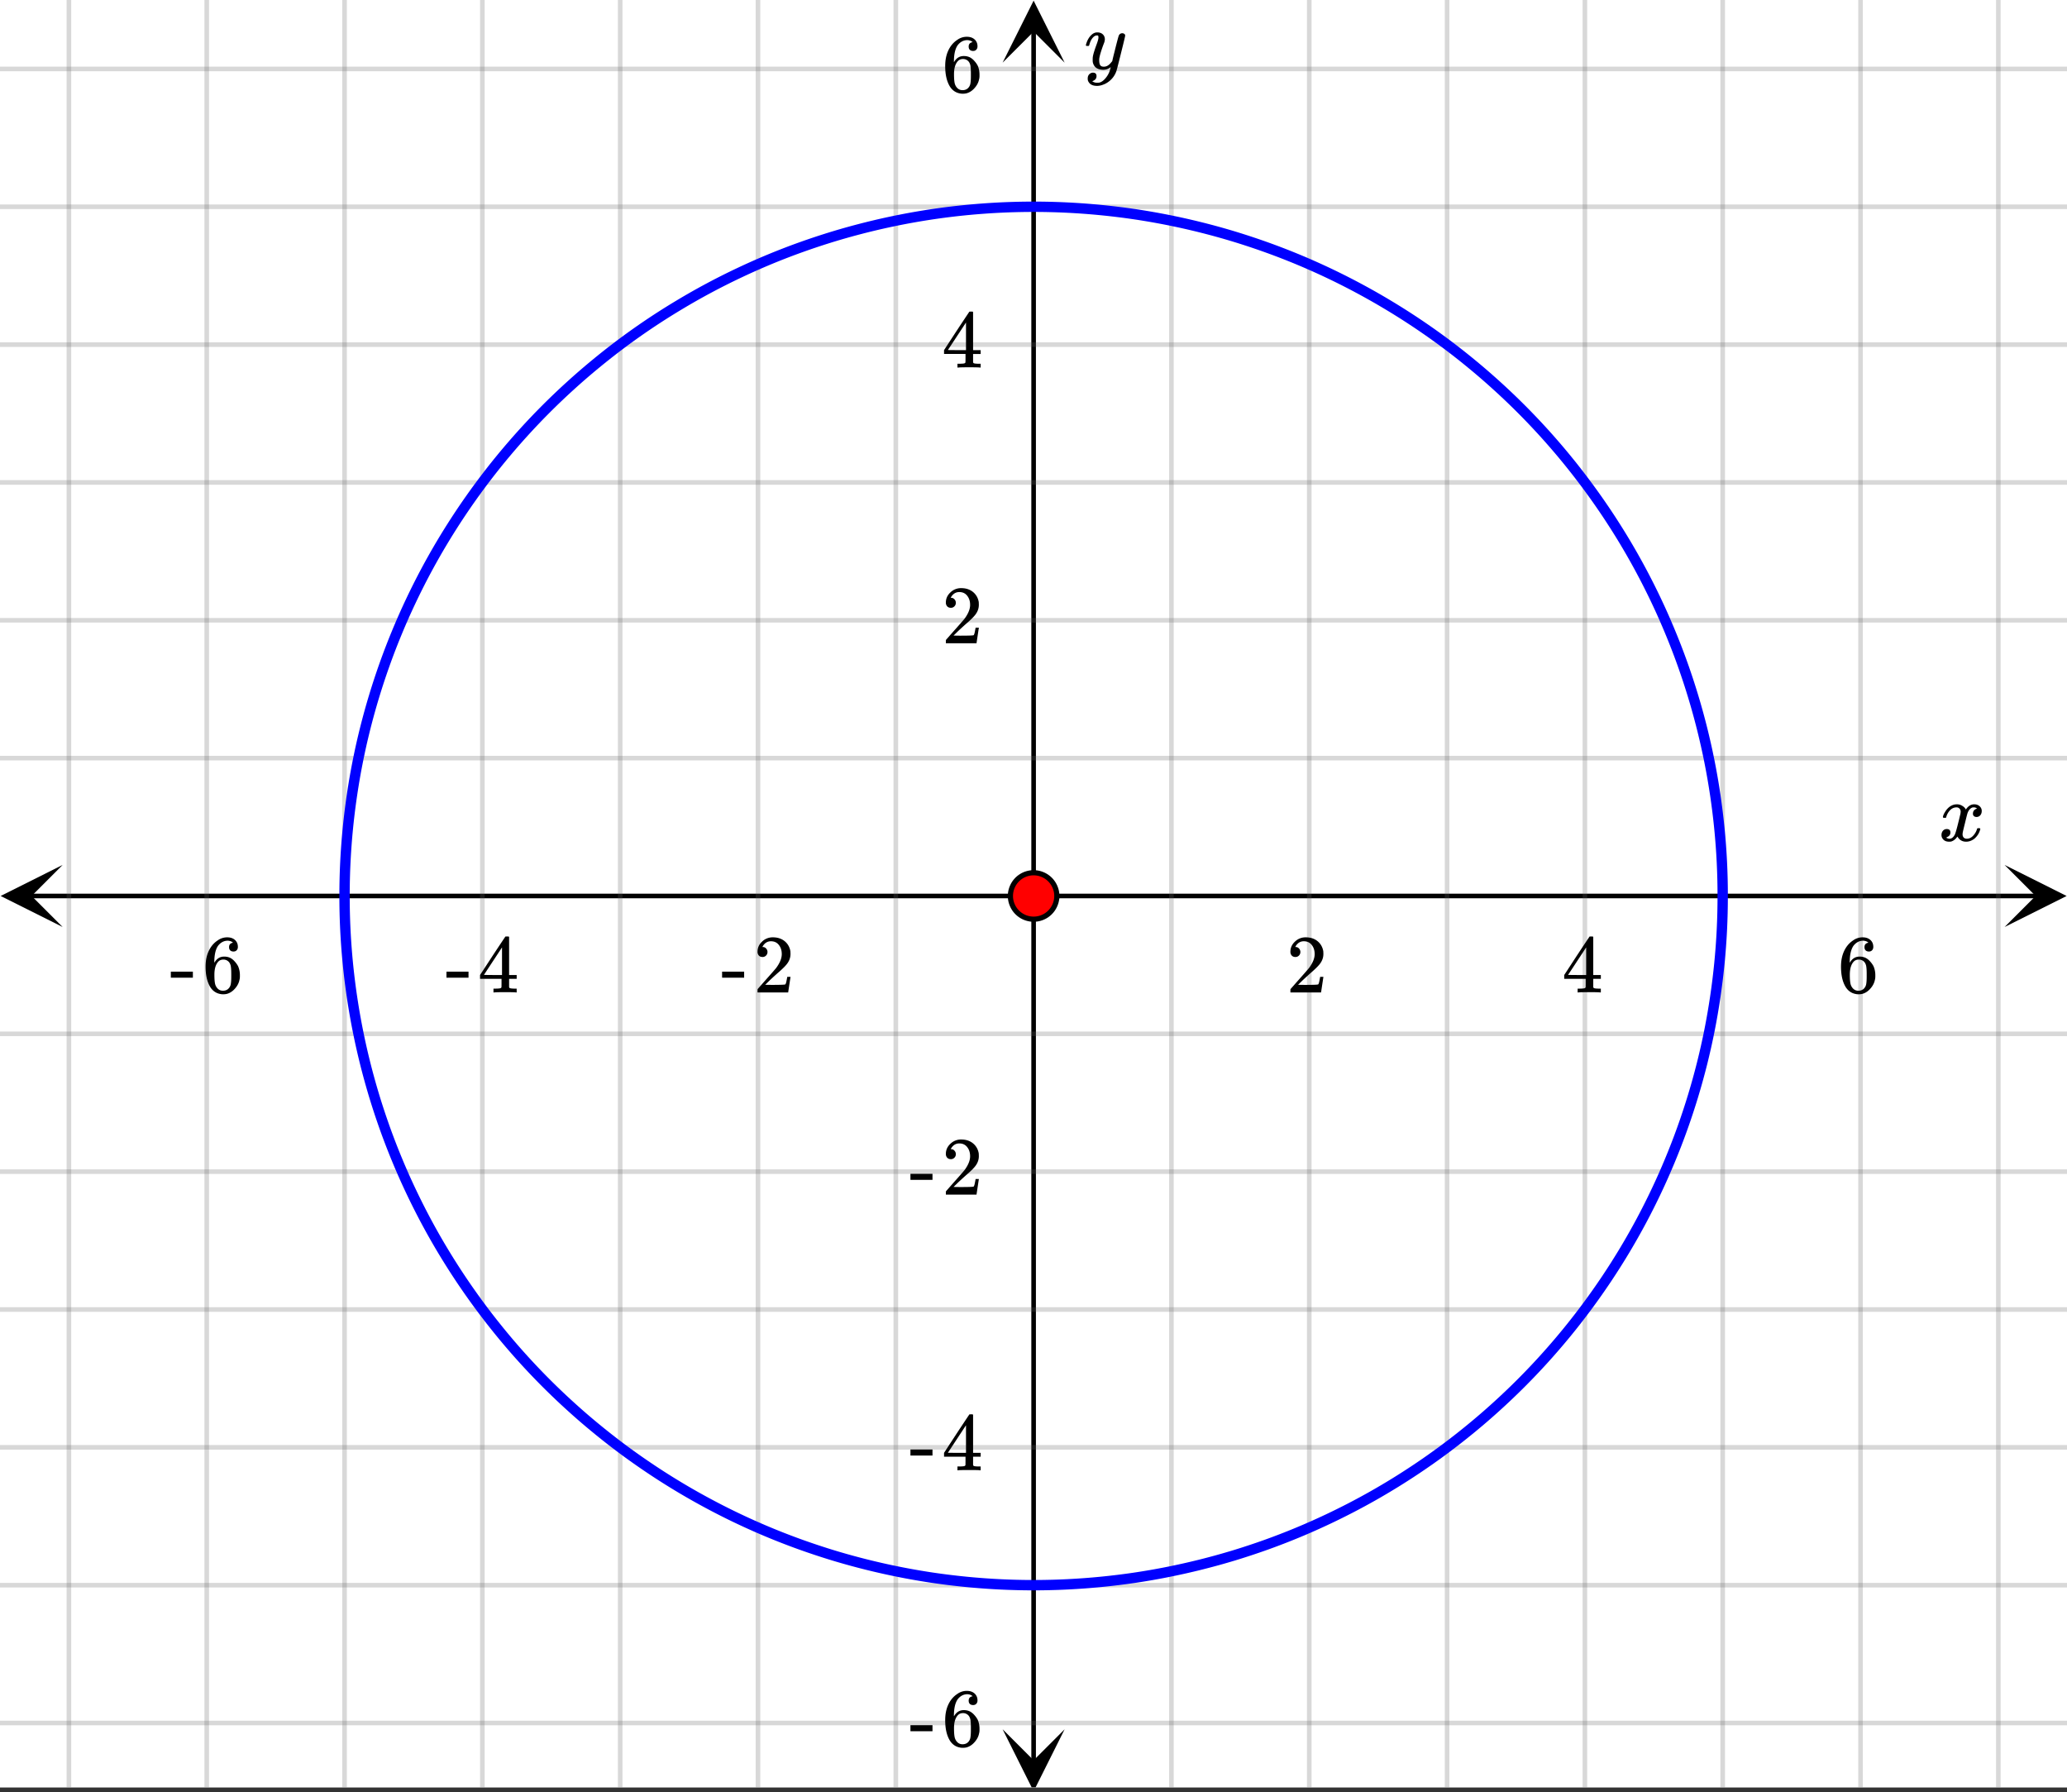 <svg xmlns="http://www.w3.org/2000/svg" xmlns:xlink="http://www.w3.org/1999/xlink" width="449.28" height="389.44" viewBox="0 0 336.96 292.08"><rect x="0" y="0" width="336.96" height="292.08" fill="#333333" stroke="none"/><defs><symbol overflow="visible" id="h"><path d="M.781-3.75C.727-3.8.703-3.848.703-3.89c.031-.25.172-.563.422-.938.414-.633.941-1.004 1.578-1.11.133-.007.235-.015.297-.015.313 0 .598.086.86.25.269.156.46.355.578.594.113-.157.187-.25.218-.282.332-.375.711-.562 1.14-.562.364 0 .661.105.891.312.227.211.344.465.344.766 0 .281-.078.516-.234.703a.776.776 0 0 1-.625.281.64.64 0 0 1-.422-.14.521.521 0 0 1-.156-.39c0-.415.222-.696.672-.845a.58.58 0 0 0-.141-.093.705.705 0 0 0-.39-.094.91.91 0 0 0-.266.031c-.336.149-.586.445-.75.89-.032.075-.164.579-.39 1.516-.231.93-.356 1.45-.376 1.563a1.827 1.827 0 0 0-.047.406c0 .211.063.383.188.516.125.125.289.187.5.187.383 0 .726-.16 1.031-.484.3-.32.508-.676.625-1.063.02-.082.04-.129.063-.14.03-.02.109-.031.234-.031.164 0 .25.039.25.109 0 .012-.012.058-.031.14-.149.563-.461 1.055-.938 1.47-.43.323-.875.484-1.344.484-.625 0-1.101-.282-1.421-.844-.262.406-.594.68-1 .812-.086.02-.2.032-.344.032-.524 0-.89-.188-1.11-.563a.953.953 0 0 1-.14-.531c0-.27.078-.5.234-.688a.798.798 0 0 1 .625-.28c.395 0 .594.187.594.562 0 .336-.164.574-.484.718a.359.359 0 0 1-.063.047l-.078.031c-.012.012-.024.016-.031.016h-.032c0 .031.063.074.188.125a.817.817 0 0 0 .36.078c.32 0 .597-.203.827-.61.102-.163.282-.75.532-1.75.05-.206.109-.437.171-.687.063-.257.11-.457.141-.593.031-.133.05-.211.063-.235a2.86 2.86 0 0 0 .078-.531.678.678 0 0 0-.188-.5.613.613 0 0 0-.484-.203c-.406 0-.762.156-1.063.469a2.562 2.562 0 0 0-.609 1.078c-.012.074-.031.12-.063.14a.752.752 0 0 1-.218.016zm0 0"/></symbol><symbol overflow="visible" id="m"><path d="M6.234-5.813c.125 0 .227.04.313.11.094.062.14.152.14.266 0 .117-.226 1.058-.671 2.828C5.578-.836 5.328.133 5.266.312a3.459 3.459 0 0 1-.688 1.22 3.641 3.641 0 0 1-1.11.874c-.491.239-.945.36-1.359.36-.687 0-1.152-.22-1.39-.657-.094-.125-.14-.304-.14-.53 0-.306.085-.544.265-.72.187-.168.379-.25.578-.25.394 0 .594.188.594.563 0 .332-.157.578-.47.734a.298.298 0 0 1-.062.032.295.295 0 0 0-.078.03c-.011.009-.023.016-.031.016L1.328 2c.031.05.129.11.297.172.133.05.273.078.422.078h.11c.155 0 .273-.012.359-.031.332-.094.648-.324.953-.688A3.69 3.69 0 0 0 4.188.25c.093-.3.14-.477.14-.531 0-.008-.012-.004-.031.015a.358.358 0 0 1-.078.047c-.336.239-.703.36-1.11.36-.46 0-.84-.106-1.14-.313-.293-.219-.48-.531-.563-.937a2.932 2.932 0 0 1-.015-.407c0-.218.007-.382.03-.5.063-.394.266-1.054.61-1.984.196-.531.297-.898.297-1.11a.838.838 0 0 0-.031-.265c-.024-.05-.074-.078-.156-.078h-.063c-.21 0-.406.094-.594.281-.293.293-.511.727-.656 1.297 0 .012-.008.027-.015.047a.188.188 0 0 1-.032.047l-.015.015c-.012.012-.028.016-.047.016h-.36C.305-3.8.281-3.836.281-3.86a.97.97 0 0 1 .047-.203c.188-.625.469-1.113.844-1.468.3-.282.617-.422.953-.422.383 0 .688.105.906.312.227.2.344.485.344.86-.023.168-.04.261-.047.281 0 .055-.07.246-.203.578-.367 1-.586 1.735-.656 2.203a1.857 1.857 0 0 0-.016.297c0 .344.05.61.156.797.114.18.313.266.594.266.207 0 .406-.051.594-.157a1.84 1.84 0 0 0 .422-.328c.093-.101.21-.242.36-.422a32.833 32.833 0 0 1 .25-1.063c.093-.35.175-.687.25-1 .343-1.35.534-2.062.577-2.124a.592.592 0 0 1 .578-.36zm0 0"/></symbol><symbol overflow="visible" id="i"><path d="M1.484-5.781c-.25 0-.449-.078-.593-.235a.872.872 0 0 1-.22-.609c0-.645.243-1.195.735-1.656a2.46 2.46 0 0 1 1.766-.703c.77 0 1.41.21 1.922.625.508.418.82.964.937 1.64.008.168.016.32.016.453 0 .524-.156 1.012-.469 1.47-.25.374-.758.89-1.516 1.546-.324.281-.777.695-1.359 1.234l-.781.766 1.016.016c1.414 0 2.164-.024 2.25-.079.039-.007.085-.101.14-.28.031-.095.094-.4.188-.923v-.03h.53v.03l-.374 2.47V0h-5v-.25c0-.188.008-.29.031-.313.008-.007.383-.437 1.125-1.28.977-1.095 1.61-1.813 1.89-2.157.602-.82.907-1.57.907-2.25 0-.594-.156-1.086-.469-1.484-.312-.407-.746-.61-1.297-.61-.523 0-.945.235-1.265.703-.024.032-.047.079-.078.141a.274.274 0 0 0-.047.078c0 .012.02.016.062.016a.68.68 0 0 1 .547.25.801.801 0 0 1 .219.562c0 .23-.078.422-.235.578a.76.76 0 0 1-.578.235zm0 0"/></symbol><symbol overflow="visible" id="j"><path d="M6.234 0c-.125-.031-.71-.047-1.75-.047-1.074 0-1.671.016-1.796.047h-.126v-.625h.422c.383-.008.618-.031.704-.063a.286.286 0 0 0 .171-.14c.008-.008.016-.25.016-.719v-.672h-3.5v-.625l2.031-3.11A431.58 431.58 0 0 1 4.5-9.108c.02-.008.113-.016.281-.016h.25l.078.078v6.203h1.235v.625H5.109V-.89a.25.25 0 0 0 .079.157c.07.062.328.101.765.109h.39V0zm-2.28-2.844v-4.5L1-2.859l1.469.015zm0 0"/></symbol><symbol overflow="visible" id="k"><path d="M5.031-8.11c-.199-.195-.48-.304-.843-.328-.625 0-1.153.274-1.579.813-.418.586-.625 1.492-.625 2.719L2-4.86l.11-.172c.363-.54.859-.813 1.484-.813.414 0 .781.09 1.094.266a2.6 2.6 0 0 1 .64.547c.219.242.395.492.531.75.196.449.297.933.297 1.453v.234c0 .211-.027.403-.078.578-.105.532-.383 1.032-.828 1.5-.387.407-.82.66-1.297.766a2.688 2.688 0 0 1-.547.047c-.168 0-.32-.016-.453-.047-.668-.125-1.2-.484-1.594-1.078C.83-1.66.563-2.79.563-4.218c0-.97.171-1.817.515-2.548.344-.726.82-1.296 1.438-1.703a2.62 2.62 0 0 1 1.562-.515c.531 0 .953.14 1.266.421.32.282.484.665.484 1.141 0 .23-.07.414-.203.547-.125.137-.297.203-.516.203-.218 0-.398-.062-.53-.187-.126-.125-.188-.301-.188-.532 0-.406.21-.644.64-.718zm-.593 3.235a1.18 1.18 0 0 0-.97-.484c-.335 0-.605.105-.812.312C2.22-4.597 2-3.883 2-2.907c0 .794.05 1.345.156 1.657.094.273.242.5.453.688.22.187.477.28.782.28.457 0 .804-.171 1.046-.515.133-.187.22-.41.25-.672.04-.258.063-.64.063-1.14v-.422c0-.508-.023-.895-.063-1.156a1.566 1.566 0 0 0-.25-.688zm0 0"/></symbol><symbol overflow="visible" id="l"><path d="M.14-2.406v-.985h3.594v.985zm0 0"/></symbol><clipPath id="a"><path d="M0 0h336.96v291.316H0zm0 0"/></clipPath><clipPath id="b"><path d="M.102 140.977H11V152H.102zm0 0"/></clipPath><clipPath id="c"><path d="M326.79 140.977h10.17V152h-10.17zm0 0"/></clipPath><clipPath id="d"><path d="M10 0h317v291.316H10zm0 0"/></clipPath><clipPath id="e"><path d="M163.445 281H174v10.316h-10.555zm0 0"/></clipPath><clipPath id="f"><path d="M163.445 0H174v10.21h-10.555zm0 0"/></clipPath><clipPath id="g"><path d="M0 10h336.96v272H0zm0 0"/></clipPath></defs><g clip-path="url(#a)" fill="#fff"><path d="M0 0h337v292.066H0zm0 0"/><path d="M0 0h337v292.066H0zm0 0"/></g><path d="M5.055 146.035h326.89" fill="none" stroke="#000" stroke-width=".749"/><g clip-path="url(#b)"><path d="M10.21 140.977L.103 146.035l10.109 5.055-5.055-5.055zm0 0"/></g><g clip-path="url(#c)"><path d="M326.79 140.977l10.108 5.058-10.109 5.055 5.055-5.055zm0 0"/></g><g clip-path="url(#d)"><path d="M190.965 0v292.066M213.434 0v292.066M235.898 0v292.066M258.368 0v292.066M280.831 0v292.066M303.301 0v292.066M325.766 0v292.066M146.036 0v292.066M123.565 0v292.066M101.102 0v292.066M78.632 0v292.066M56.169 0v292.066M33.699 0v292.066M11.234 0v292.066" fill="none" stroke-linecap="round" stroke-linejoin="round" stroke="#666" stroke-opacity=".251" stroke-width=".749"/></g><path d="M168.5 287.012V5.055" fill="none" stroke="#000" stroke-width=".749"/><g clip-path="url(#e)"><path d="M163.445 281.855l5.055 10.11 5.055-10.11-5.055 5.055zm0 0"/></g><g clip-path="url(#f)"><path d="M163.445 10.21L168.5.103l5.055 10.109-5.055-5.055zm0 0"/></g><g clip-path="url(#g)"><path d="M0 123.566h337M0 101.102h337M0 78.632h337M0 56.169h337M0 33.699h337M0 11.234h337M0 168.5h337M0 190.965h337M0 213.434h337M0 235.898h337M0 258.368h337M0 280.831h337" fill="none" stroke-linecap="round" stroke-linejoin="round" stroke="#666" stroke-opacity=".251" stroke-width=".749"/></g><path d="M280.832 146.035c0 1.836-.043 3.676-.133 5.512a112.287 112.287 0 0 1-1.082 10.969 111.175 111.175 0 0 1-2.148 10.812 112.43 112.43 0 0 1-3.203 10.55 109.045 109.045 0 0 1-1.985 5.142c-.703 1.699-1.445 3.378-2.234 5.043a111.56 111.56 0 0 1-5.195 9.722 115.373 115.373 0 0 1-2.95 4.656 113.927 113.927 0 0 1-6.566 8.856 114.478 114.478 0 0 1-3.602 4.176 111.193 111.193 0 0 1-7.797 7.793 107.775 107.775 0 0 1-4.175 3.601 110.753 110.753 0 0 1-8.852 6.567 111.412 111.412 0 0 1-14.383 8.148 111.532 111.532 0 0 1-10.183 4.219 117.18 117.18 0 0 1-5.235 1.73 113.858 113.858 0 0 1-10.695 2.676c-1.8.36-3.613.676-5.43.945-1.82.27-3.644.493-5.472.672a112.71 112.71 0 0 1-11.012.543 112.71 112.71 0 0 1-11.012-.543c-1.828-.18-3.652-.402-5.472-.672a113.856 113.856 0 0 1-16.125-3.621 117.18 117.18 0 0 1-5.235-1.73 111.532 111.532 0 0 1-15.11-6.7 111.412 111.412 0 0 1-9.457-5.668 110.754 110.754 0 0 1-8.852-6.566 107.775 107.775 0 0 1-4.174-3.601 111.193 111.193 0 0 1-11.399-11.97 113.771 113.771 0 0 1-6.566-8.855 115.372 115.372 0 0 1-2.95-4.656 111.561 111.561 0 0 1-5.195-9.723 109.284 109.284 0 0 1-2.234-5.042 112.514 112.514 0 0 1-7.336-26.504 112.288 112.288 0 0 1-1.082-10.969c-.09-1.836-.133-3.676-.133-5.512 0-1.84.043-3.676.133-5.515a112.288 112.288 0 0 1 1.082-10.97 111.174 111.174 0 0 1 2.148-10.812 113.745 113.745 0 0 1 3.203-10.55c.618-1.73 1.282-3.446 1.985-5.141.703-1.7 1.445-3.379 2.234-5.043a111.562 111.562 0 0 1 5.195-9.723c.946-1.574 1.93-3.129 2.95-4.656a113.927 113.927 0 0 1 6.566-8.855 114.478 114.478 0 0 1 3.602-4.176 111.193 111.193 0 0 1 7.797-7.793 107.775 107.775 0 0 1 4.175-3.602 110.755 110.755 0 0 1 13.512-9.515 111.28 111.28 0 0 1 9.723-5.2 111.531 111.531 0 0 1 10.183-4.218 117.18 117.18 0 0 1 5.235-1.73 113.857 113.857 0 0 1 10.695-2.677c1.8-.359 3.613-.671 5.43-.945A112.807 112.807 0 0 1 168.5 33.7a112.71 112.71 0 0 1 11.012.543c1.828.18 3.652.403 5.472.672a113.856 113.856 0 0 1 16.125 3.621 117.18 117.18 0 0 1 5.235 1.73 111.531 111.531 0 0 1 15.11 6.7 111.28 111.28 0 0 1 4.796 2.719 112.639 112.639 0 0 1 9.168 6.121 110.755 110.755 0 0 1 4.344 3.394 107.775 107.775 0 0 1 4.176 3.602 111.193 111.193 0 0 1 11.398 11.969 113.771 113.771 0 0 1 6.566 8.855 115.373 115.373 0 0 1 2.95 4.656 111.56 111.56 0 0 1 5.195 9.723c.789 1.664 1.531 3.344 2.234 5.043.703 1.695 1.367 3.41 1.985 5.14a112.514 112.514 0 0 1 5.351 21.364 112.287 112.287 0 0 1 1.082 10.969c.09 1.84.133 3.675.133 5.515zm0 0" fill="none" stroke-width="1.685" stroke="#00f"/><path d="M172.281 146.035c0 .5-.093.98-.289 1.445a3.768 3.768 0 0 1-3.492 2.336 3.777 3.777 0 0 1-3.492-2.336 3.687 3.687 0 0 1-.29-1.445c0-.504.095-.984.29-1.449a3.768 3.768 0 0 1 3.492-2.336c.5 0 .984.098 1.445.29a3.768 3.768 0 0 1 2.047 2.047c.196.464.29.944.29 1.448zm0 0" fill="red" stroke-width=".843" stroke="#000"/><use xlink:href="#h" x="316.031" y="137.047"/><use xlink:href="#i" x="209.689" y="161.76"/><use xlink:href="#j" x="254.622" y="161.76"/><use xlink:href="#k" x="299.556" y="161.76"/><use xlink:href="#l" x="117.576" y="161.76"/><use xlink:href="#i" x="122.818" y="161.76"/><use xlink:href="#l" x="72.642" y="161.76"/><use xlink:href="#j" x="77.884" y="161.76"/><use xlink:href="#l" x="27.709" y="161.76"/><use xlink:href="#k" x="32.951" y="161.76"/><use xlink:href="#m" x="176.738" y="11.233"/><use xlink:href="#i" x="153.522" y="104.844"/><use xlink:href="#j" x="153.522" y="59.911"/><use xlink:href="#k" x="153.522" y="14.978"/><use xlink:href="#l" x="148.28" y="194.711"/><use xlink:href="#i" x="153.522" y="194.711"/><use xlink:href="#l" x="148.28" y="239.644"/><use xlink:href="#j" x="153.522" y="239.644"/><use xlink:href="#l" x="148.28" y="284.578"/><use xlink:href="#k" x="153.522" y="284.578"/></svg>